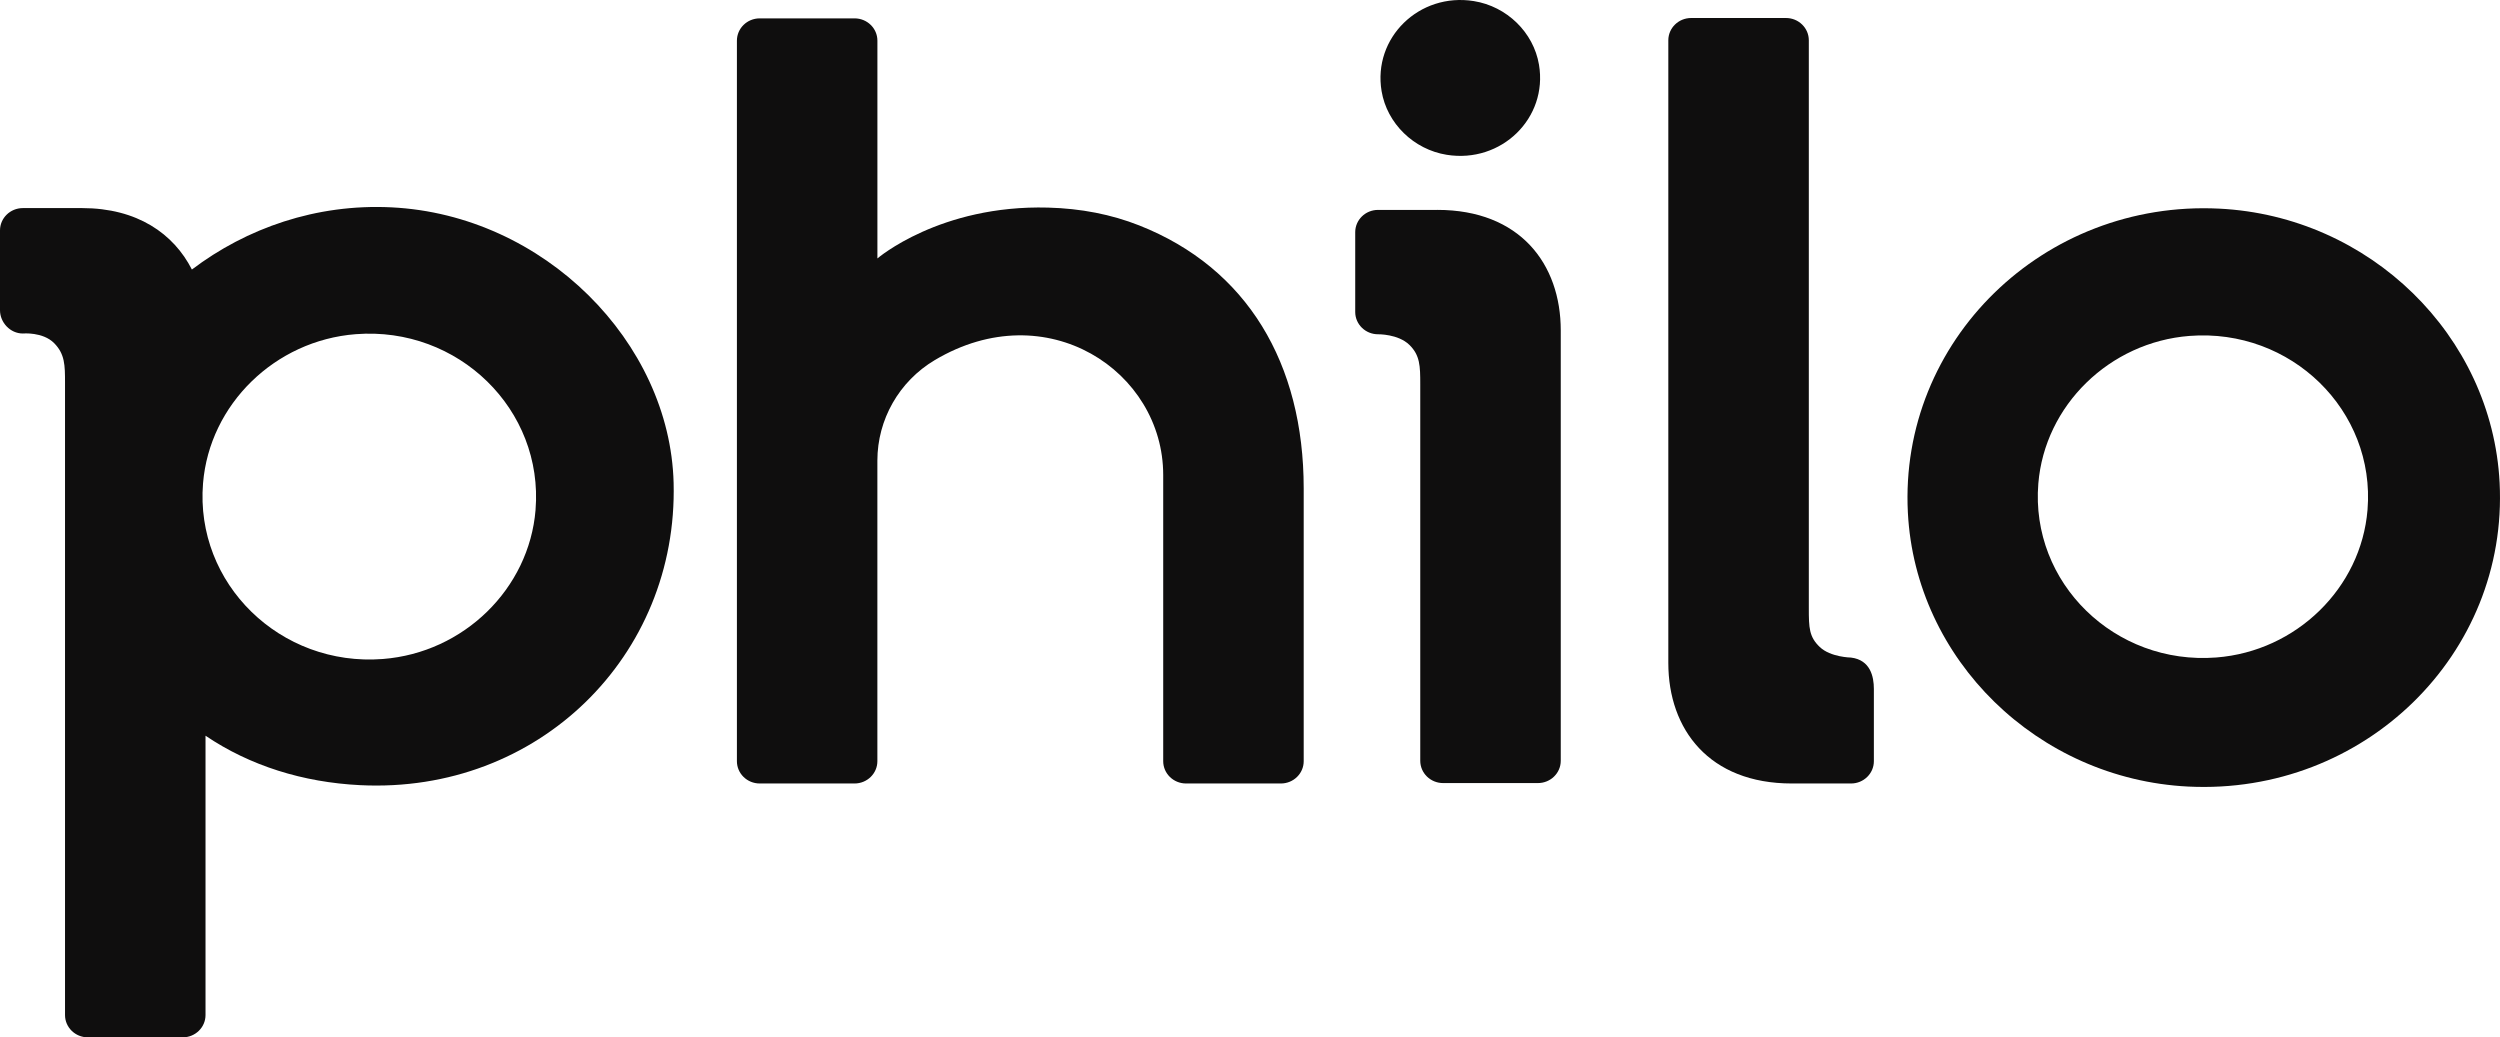 <svg width="241" height="100" viewBox="0 0 241 100" fill="none" xmlns="http://www.w3.org/2000/svg">
<g clip-path="url(#clip0_6708_3890)">
<path d="M37.735 19.988C30.473 19.629 23.766 21.995 18.498 25.983C16.743 22.531 13.228 20.06 7.916 20.06H2.201C0.985 20.062 0 21.024 0 22.212V29.902C0 31.089 0.985 32.15 2.201 32.15C2.201 32.15 4.124 31.973 5.218 33.077C6.259 34.129 6.268 35.209 6.268 36.897V97.85C6.268 99.038 7.253 100 8.469 100H17.612C18.827 100 19.812 99.038 19.812 97.85V70.922C24.099 73.822 29.212 75.416 34.711 75.689C51.906 76.544 65.365 63.232 64.937 46.553C64.59 32.994 52.448 20.714 37.731 19.988H37.735ZM51.628 49.153C51.008 56.76 44.697 62.922 36.909 63.527C27.012 64.295 18.782 56.253 19.573 46.588C20.195 38.983 26.504 32.821 34.29 32.215C44.185 31.445 52.414 39.486 51.626 49.153H51.628Z" fill="#0F0E0E"/>
<path d="M175.425 62.371C174.399 61.391 174.37 60.525 174.37 58.627V3.885C174.37 2.698 173.385 1.736 172.17 1.736H163.027C161.812 1.736 160.826 2.698 160.826 3.885V63.906C160.826 70.326 164.771 75.528 172.727 75.528H178.441C179.656 75.528 180.641 74.565 180.641 73.378V66.414C180.641 65.226 180.306 63.621 178.441 63.39C178.441 63.39 176.464 63.363 175.427 62.371H175.425Z" fill="#0F0E0E"/>
<path d="M138.556 20.235H132.843C131.627 20.235 130.643 21.197 130.643 22.384V30.075C130.643 31.262 131.627 32.224 132.843 32.224C132.843 32.224 134.779 32.187 135.866 33.247C136.891 34.249 136.913 35.289 136.913 37.021V73.339C136.913 74.526 137.9 75.488 139.115 75.488H148.256C149.472 75.488 150.457 74.526 150.457 73.339V31.854C150.457 25.432 146.512 20.233 138.556 20.233V20.235Z" fill="#0F0E0E"/>
<path d="M240.962 46.515C240.225 32.344 228.434 20.829 213.926 20.112C196.981 19.275 183.061 32.869 183.919 49.417C184.65 63.588 196.439 75.103 210.948 75.825C227.899 76.667 241.822 63.068 240.962 46.513V46.515ZM228.229 49.15C227.613 56.681 221.367 62.782 213.657 63.381C203.859 64.142 195.712 56.18 196.495 46.612C197.111 39.083 203.357 32.982 211.067 32.383C220.863 31.622 229.01 39.58 228.229 49.15Z" fill="#0F0E0E"/>
<path d="M139.469 14.923C144.737 15.767 149.226 11.383 148.359 6.24C147.836 3.127 145.263 0.614 142.075 0.105C136.81 -0.739 132.324 3.643 133.185 8.786C133.707 11.899 136.28 14.412 139.467 14.923H139.469Z" fill="#0F0E0E"/>
<path d="M109.827 21.733C107.121 20.666 104.208 20.097 101.032 20.012C90.599 19.732 84.582 24.914 84.582 24.914V3.921C84.582 2.733 83.597 1.771 82.381 1.771H73.238C72.023 1.771 71.038 2.733 71.038 3.921V73.376C71.035 74.563 72.02 75.528 73.236 75.528H82.379C83.594 75.528 84.579 74.565 84.579 73.378V44.399C84.582 40.452 86.664 36.766 90.116 34.712C100.904 28.297 112.133 35.782 112.133 45.785V73.378C112.133 74.565 113.118 75.528 114.334 75.528H123.477C124.692 75.528 125.677 74.565 125.677 73.378V47.086C125.677 35.032 120.223 25.837 109.825 21.733H109.827Z" fill="#0F0E0E"/>
</g>
<defs>
<clipPath id="clip0_6708_3890">
<rect width="241" height="100" fill="white"/>
</clipPath>
</defs>
</svg>
